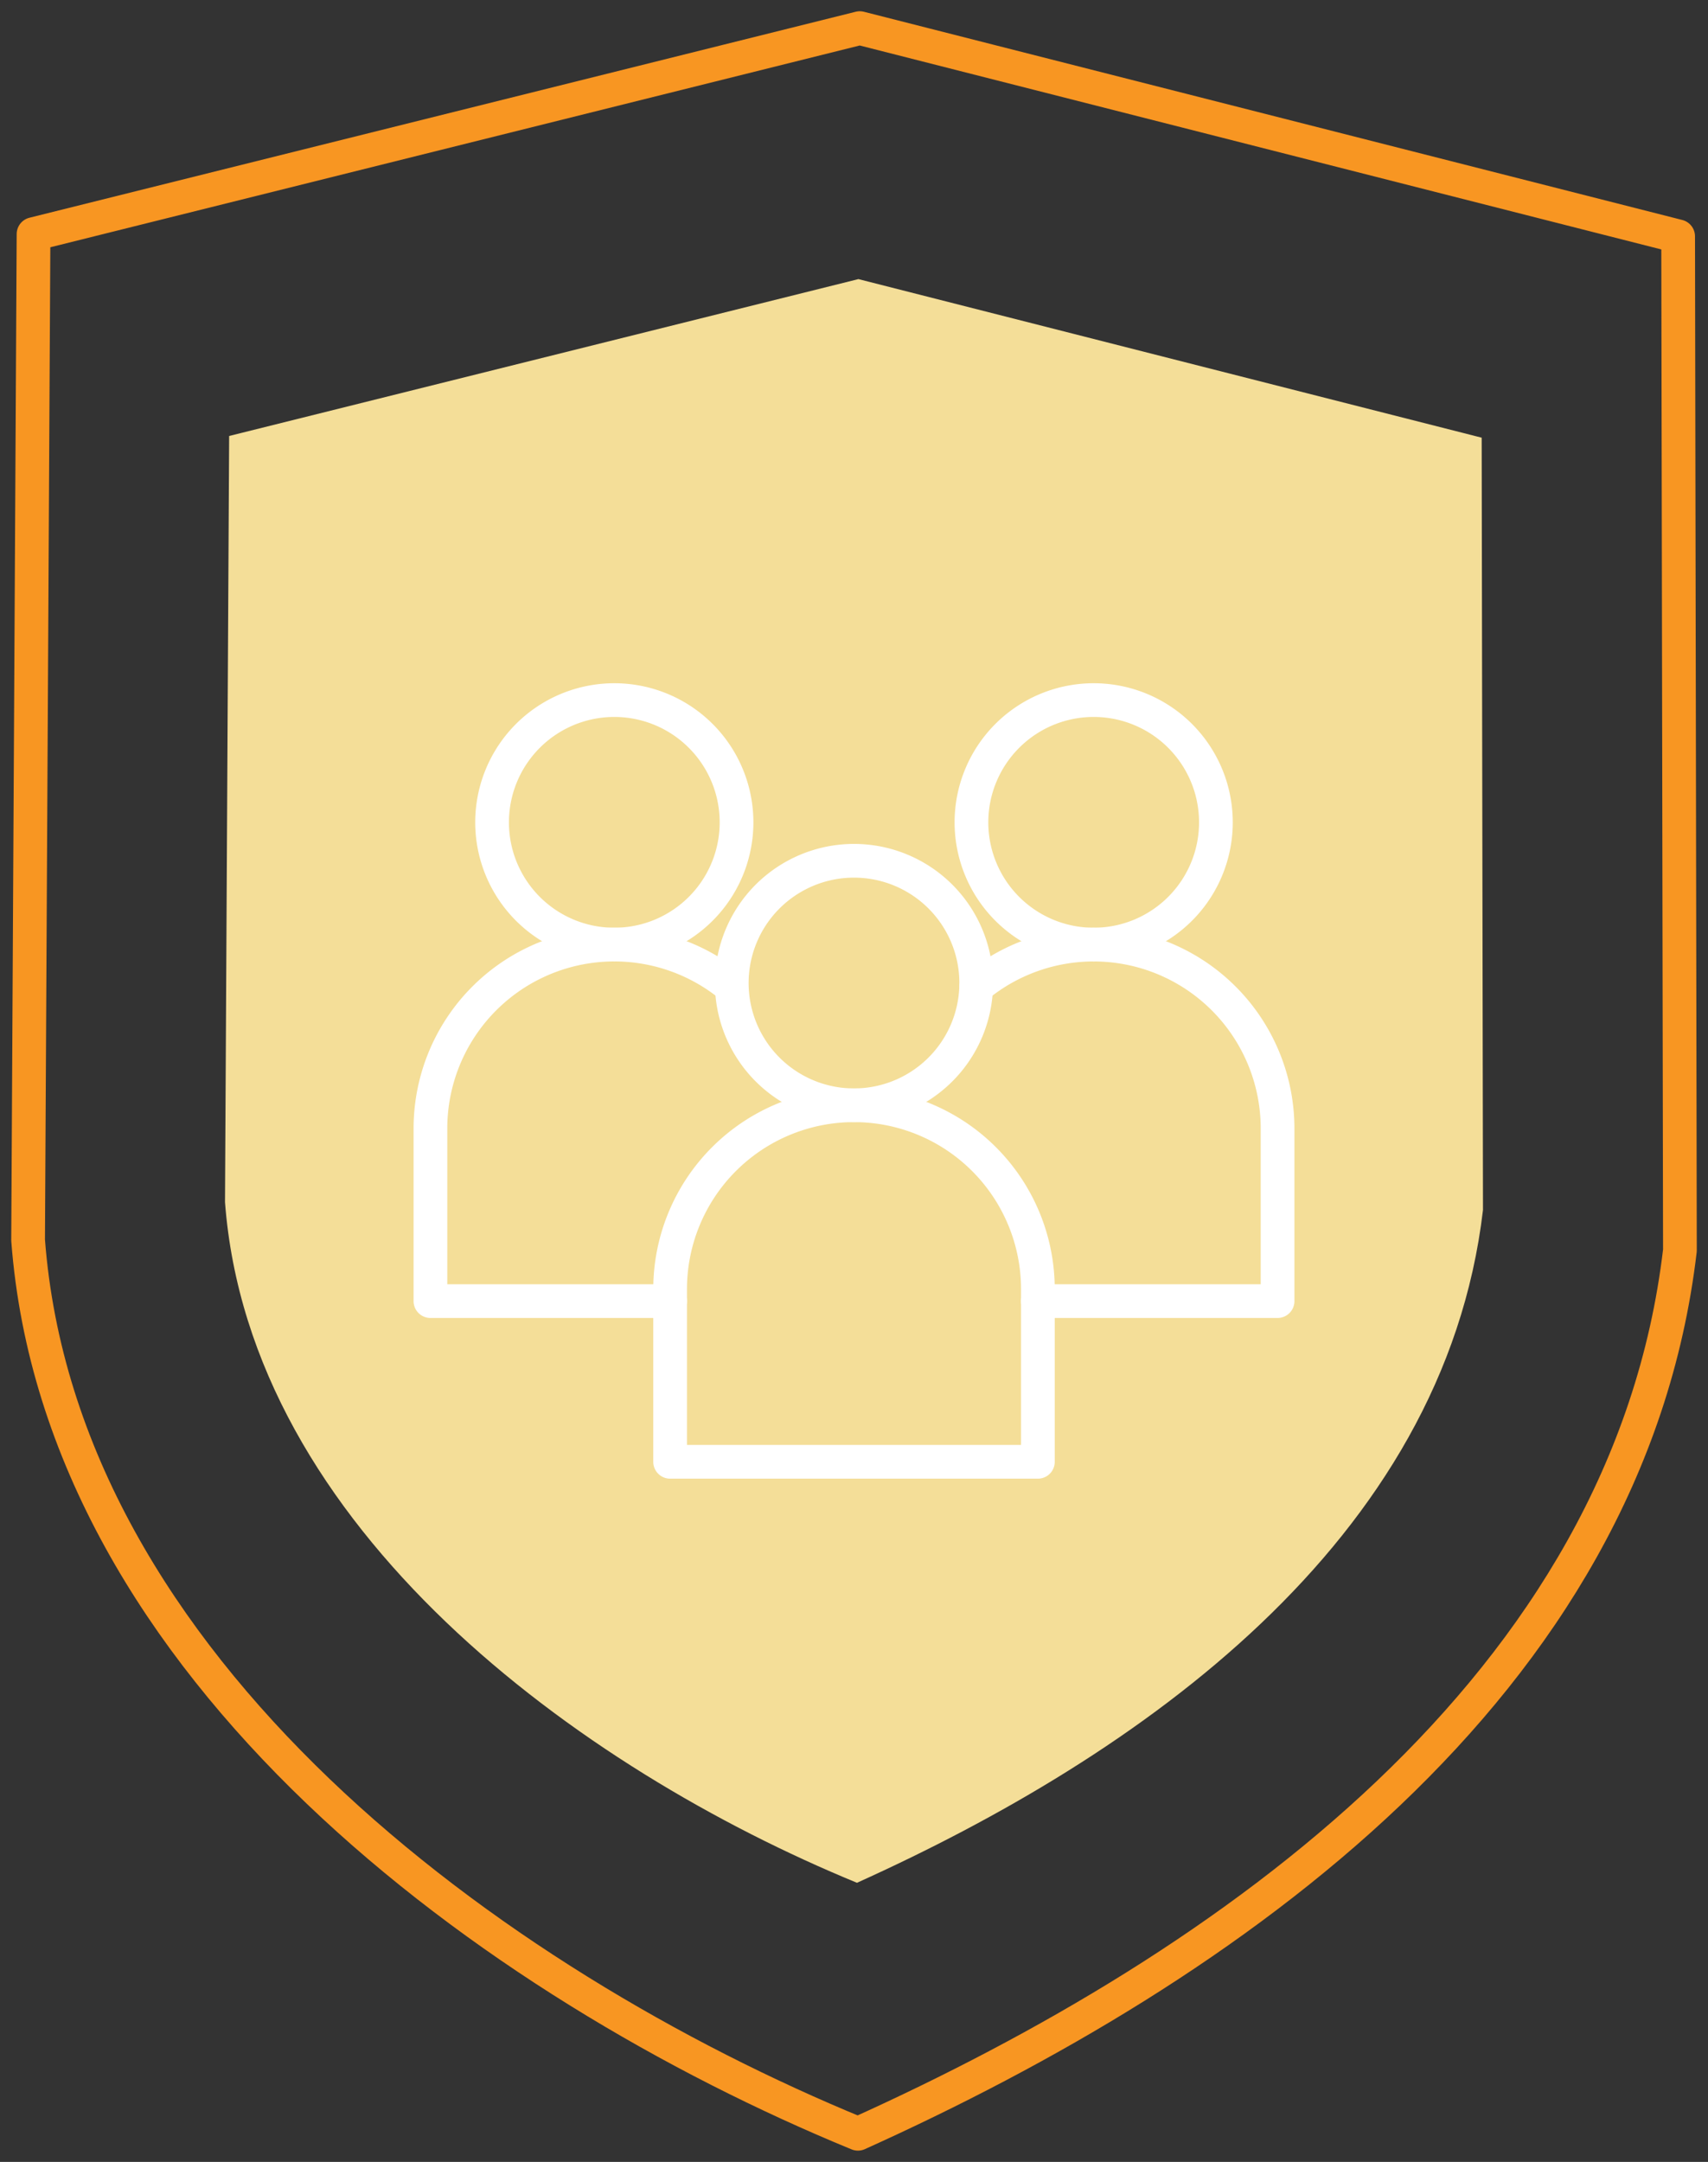 <svg id="Group_4631" data-name="Group 4631" xmlns="http://www.w3.org/2000/svg" xmlns:xlink="http://www.w3.org/1999/xlink" width="304" height="384.723" viewBox="0 0 304 384.723">
  <rect x="0" y="0" width="304" height="384.723" fill="#333333" stroke="none"/>
  <defs>
    <clipPath id="clip-path">
      <rect id="Rectangle_15695" data-name="Rectangle 15695" width="304" height="384.723" fill="none"/>
    </clipPath>
  </defs>
  <g id="Group_4630" data-name="Group 4630" clip-path="url(#clip-path)">
    <path id="Path_9416" data-name="Path 9416" d="M296.684,40.053,151.025,3,3.967,39.655,3,218.686c5.749,76.208,82.632,132.3,147.7,159.033,65.9-29.734,137.171-79.5,146.3-157.2Z" transform="translate(2.002 2.002)" fill="none" stroke="#f89622" stroke-linecap="round" stroke-linejoin="round" stroke-width="6"/>
    <path id="Path_9417" data-name="Path 9417" d="M247.688,58.009,136.755,29.789l-112,27.916-.737,136.349C28.4,252.1,86.95,294.812,136.5,315.175c50.185-22.644,104.467-60.546,111.42-119.722Z" transform="translate(16.029 19.88)" fill="#f4de98"/>
    <path id="Path_9418" data-name="Path 9418" d="M121.624,113.626A21.755,21.755,0,1,1,99.87,91.872,21.753,21.753,0,0,1,121.624,113.626Z" transform="translate(52.13 61.31)" fill="none" stroke="#fff" stroke-linecap="round" stroke-linejoin="round" stroke-width="6"/>
    <path id="Path_9419" data-name="Path 9419" d="M136.991,150.694v30.719H71.534V150.694a32.728,32.728,0,0,1,65.457,0" transform="translate(47.738 78.724)" fill="none" stroke="#fff" stroke-linecap="round" stroke-linejoin="round" stroke-width="6"/>
    <path id="Path_9420" data-name="Path 9420" d="M147.21,96.476a21.755,21.755,0,1,1-21.754-21.754A21.753,21.753,0,0,1,147.21,96.476Z" transform="translate(69.204 49.865)" fill="none" stroke="#fff" stroke-linecap="round" stroke-linejoin="round" stroke-width="6"/>
    <path id="Path_9421" data-name="Path 9421" d="M104.21,108.363a32.73,32.73,0,0,1,53.635,25.182v30.717H115.184" transform="translate(69.544 67.28)" fill="none" stroke="#fff" stroke-linecap="round" stroke-linejoin="round" stroke-width="6"/>
    <path id="Path_9422" data-name="Path 9422" d="M96.038,96.476A21.755,21.755,0,1,1,74.285,74.722,21.753,21.753,0,0,1,96.038,96.476Z" transform="translate(35.055 49.865)" fill="none" stroke="#fff" stroke-linecap="round" stroke-linejoin="round" stroke-width="6"/>
    <path id="Path_9423" data-name="Path 9423" d="M88.609,164.263H45.948V133.544a32.728,32.728,0,0,1,53.547-25.254" transform="translate(30.663 67.279)" fill="none" stroke="#fff" stroke-linecap="round" stroke-linejoin="round" stroke-width="6"/>
  </g>
</svg>
